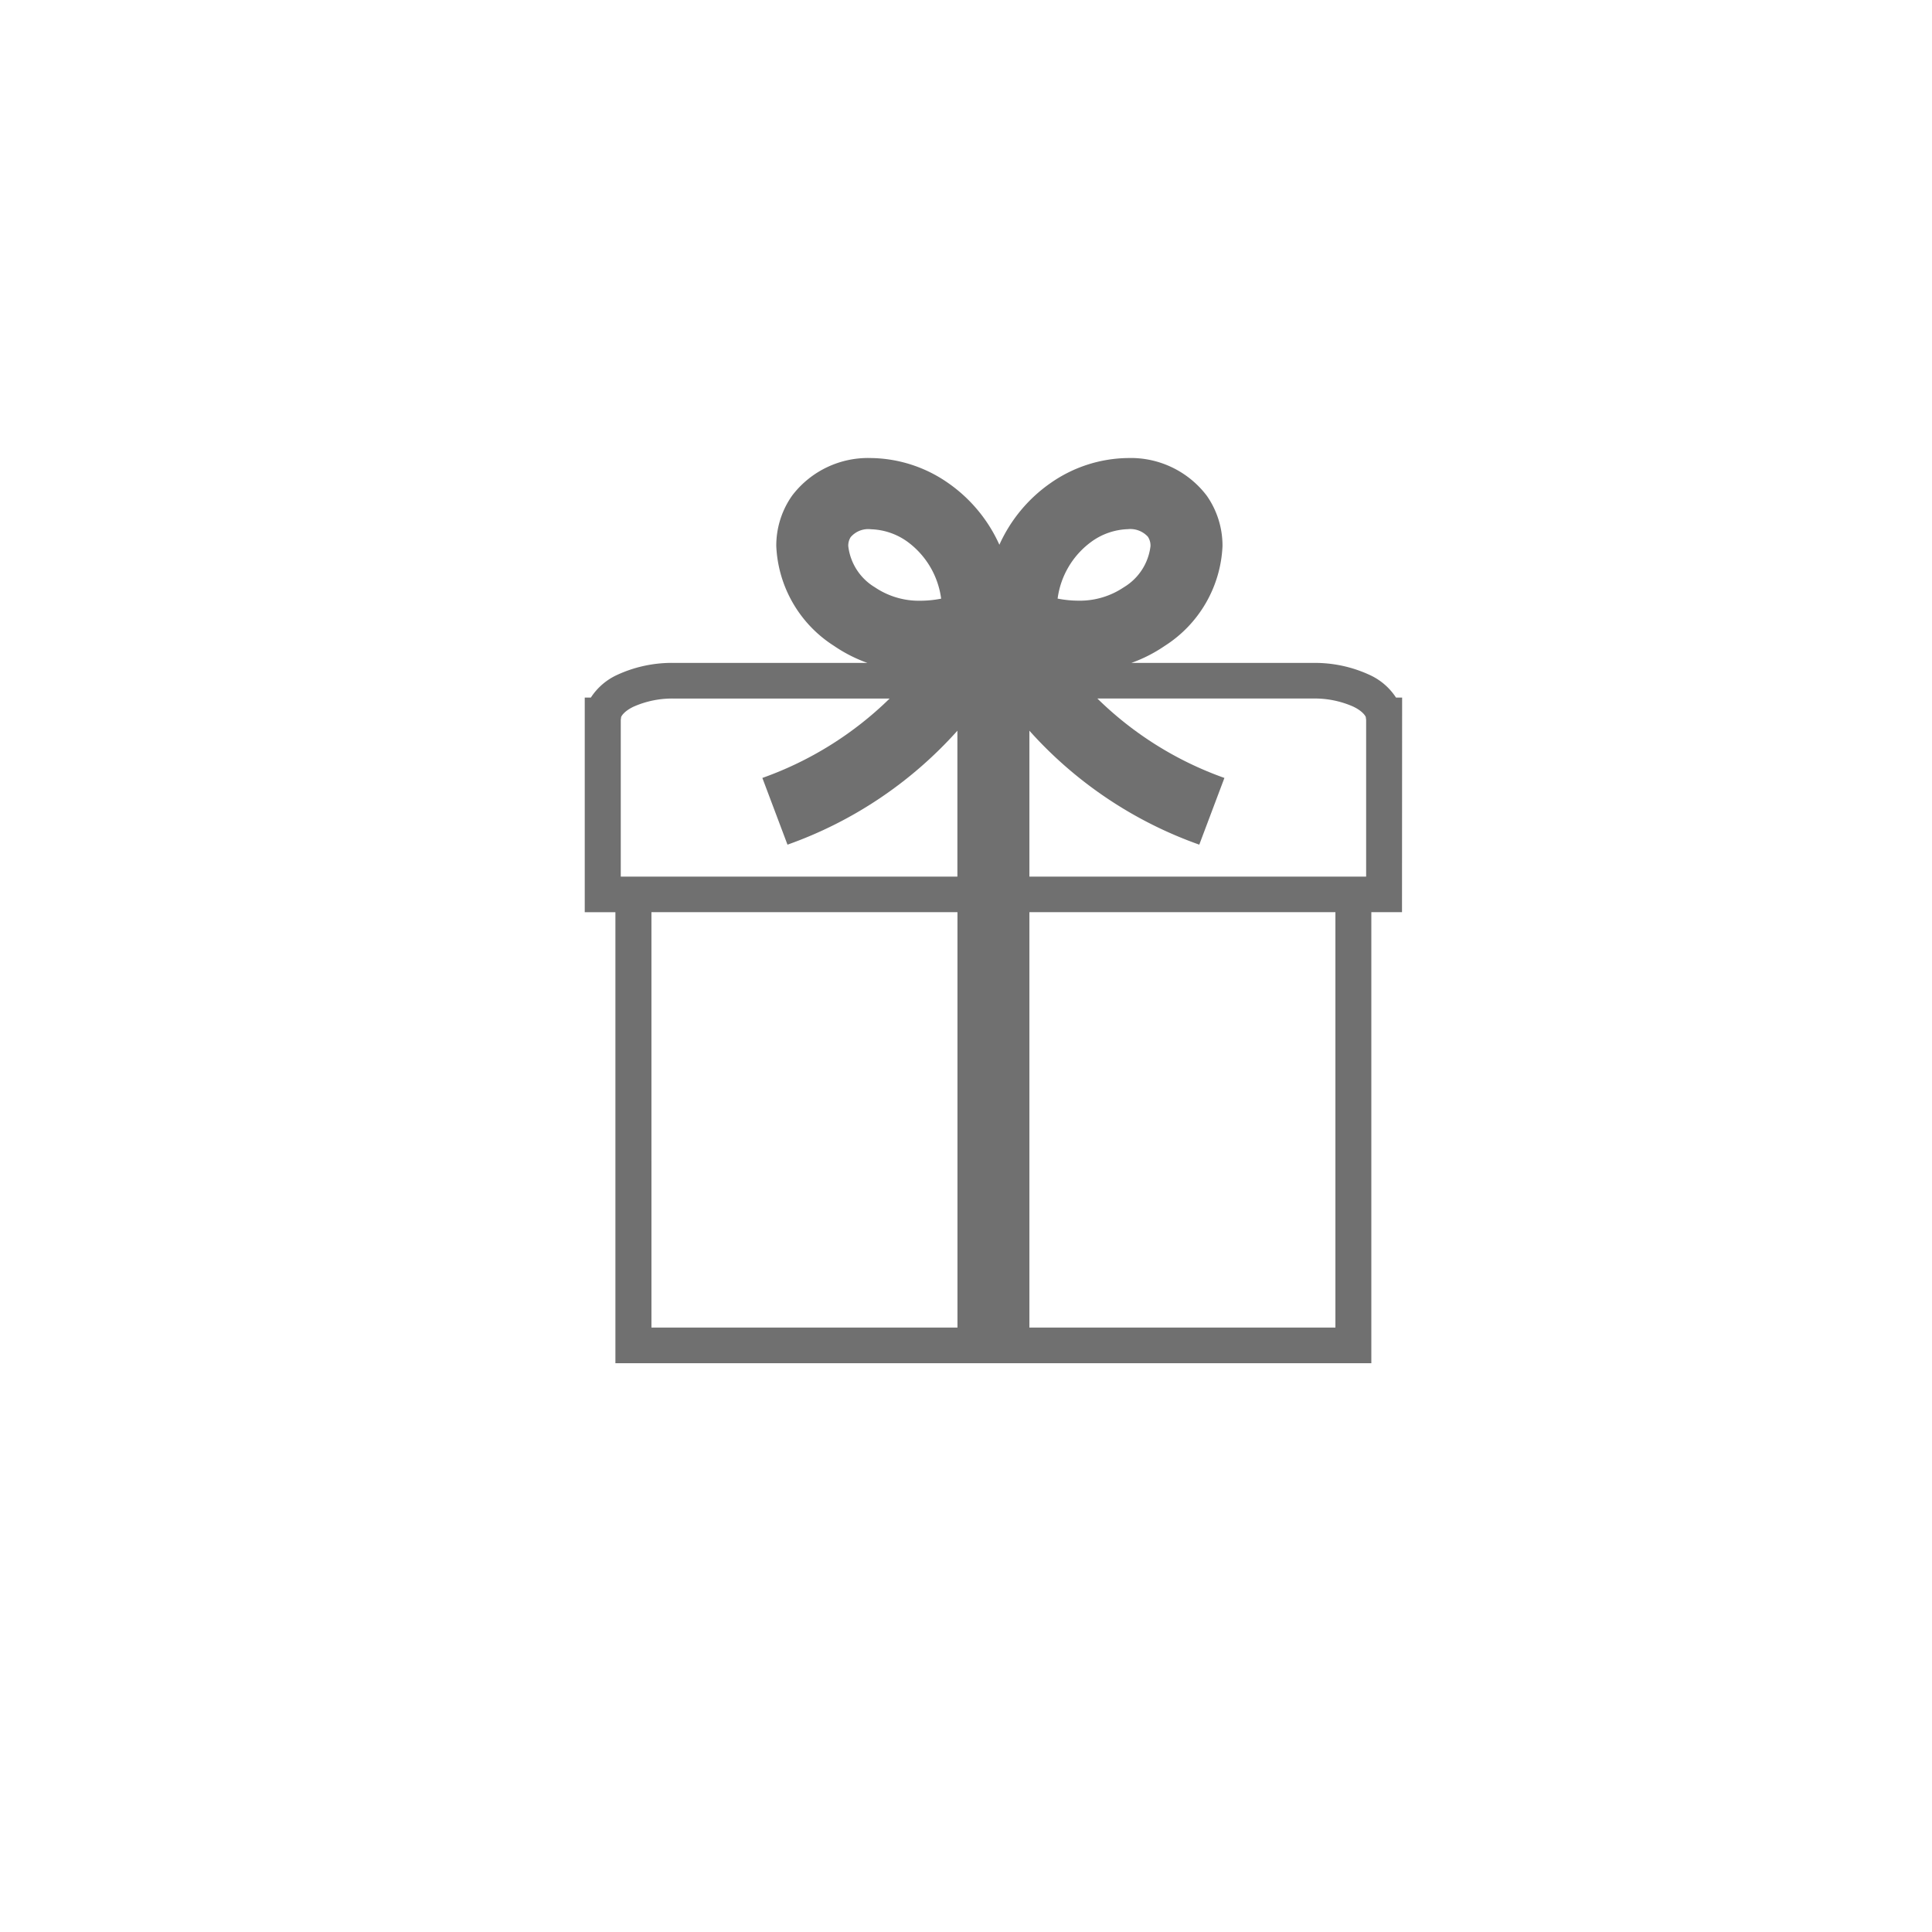 <svg xmlns="http://www.w3.org/2000/svg" xmlns:xlink="http://www.w3.org/1999/xlink" width="126" height="126" viewBox="0 0 126 126">
  <defs>
    <clipPath id="clip-path">
      <rect id="長方形_4206" data-name="長方形 4206" width="53.308" height="59.031" fill="#707070"/>
    </clipPath>
  </defs>
  <g id="ico-gift" transform="translate(-160.865 -324.612)">
    <g id="グループ_2565" data-name="グループ 2565" transform="translate(199 354.484)">
      <g id="グループ_2564" data-name="グループ 2564" clip-path="url(#clip-path)">
        <path id="パス_4645" data-name="パス 4645" d="M53.308,15.621h-.4a4.051,4.051,0,0,0-1.725-1.479,8.487,8.487,0,0,0-3.7-.78H35.648a9.528,9.528,0,0,0,2.178-1.111,8.144,8.144,0,0,0,3.767-6.5,5.672,5.672,0,0,0-1-3.257c-.021-.03-.044-.059-.065-.088A6.22,6.22,0,0,0,35.416,0,8.965,8.965,0,0,0,30.4,1.618a9.8,9.8,0,0,0-3.358,4.037,9.812,9.812,0,0,0-3.359-4.039A8.963,8.963,0,0,0,18.666,0a6.215,6.215,0,0,0-5.083,2.376c-.03.037-.058.076-.086.116-.016.022-.031.044-.046.066l-.007.01-.009.014a5.661,5.661,0,0,0-.943,3.168,8.137,8.137,0,0,0,3.764,6.5,9.536,9.536,0,0,0,2.179,1.111H5.818a8.508,8.508,0,0,0-3.7.78A4.051,4.051,0,0,0,.4,15.621H0v14H2V59.032H51.3V29.617h2Zm-3.168.6c.651.315.814.666.8.694l.021.164V27.3H29V17.783a26.923,26.923,0,0,0,11.079,7.431l1.639-4.351a22.627,22.627,0,0,1-8.284-5.179H47.49a6.208,6.208,0,0,1,2.65.536M33.07,5.439a4.273,4.273,0,0,1,2.346-.8,1.549,1.549,0,0,1,1.311.493,1.041,1.041,0,0,1,.17.614,3.622,3.622,0,0,1-1.74,2.682,5.121,5.121,0,0,1-2.961.874,7.176,7.176,0,0,1-1.356-.135A5.477,5.477,0,0,1,33.07,5.439m-15.883.312a1.042,1.042,0,0,1,.155-.591l.007-.008a1.51,1.51,0,0,1,1.318-.507,4.288,4.288,0,0,1,2.35.792,5.489,5.489,0,0,1,2.227,3.734,7.066,7.066,0,0,1-1.356.135,5.119,5.119,0,0,1-2.963-.875,3.621,3.621,0,0,1-1.737-2.679M2.35,17.08l.021-.164c-.015-.028.147-.379.8-.694a6.2,6.2,0,0,1,2.65-.536H19.884a22.725,22.725,0,0,1-8.3,5.177l1.639,4.352a26.922,26.922,0,0,0,11.081-7.432V27.3H2.35Zm2,12.538H24.308V56.708H4.351ZM48.957,56.708H29V29.617H48.957Z" transform="translate(0 0)" fill="#707070"/>
      </g>
    </g>
    <rect id="長方形_4219" data-name="長方形 4219" width="126" height="126" rx="20" transform="translate(160.865 324.612)" fill="#fff" opacity="0"/>
  </g>
</svg>
